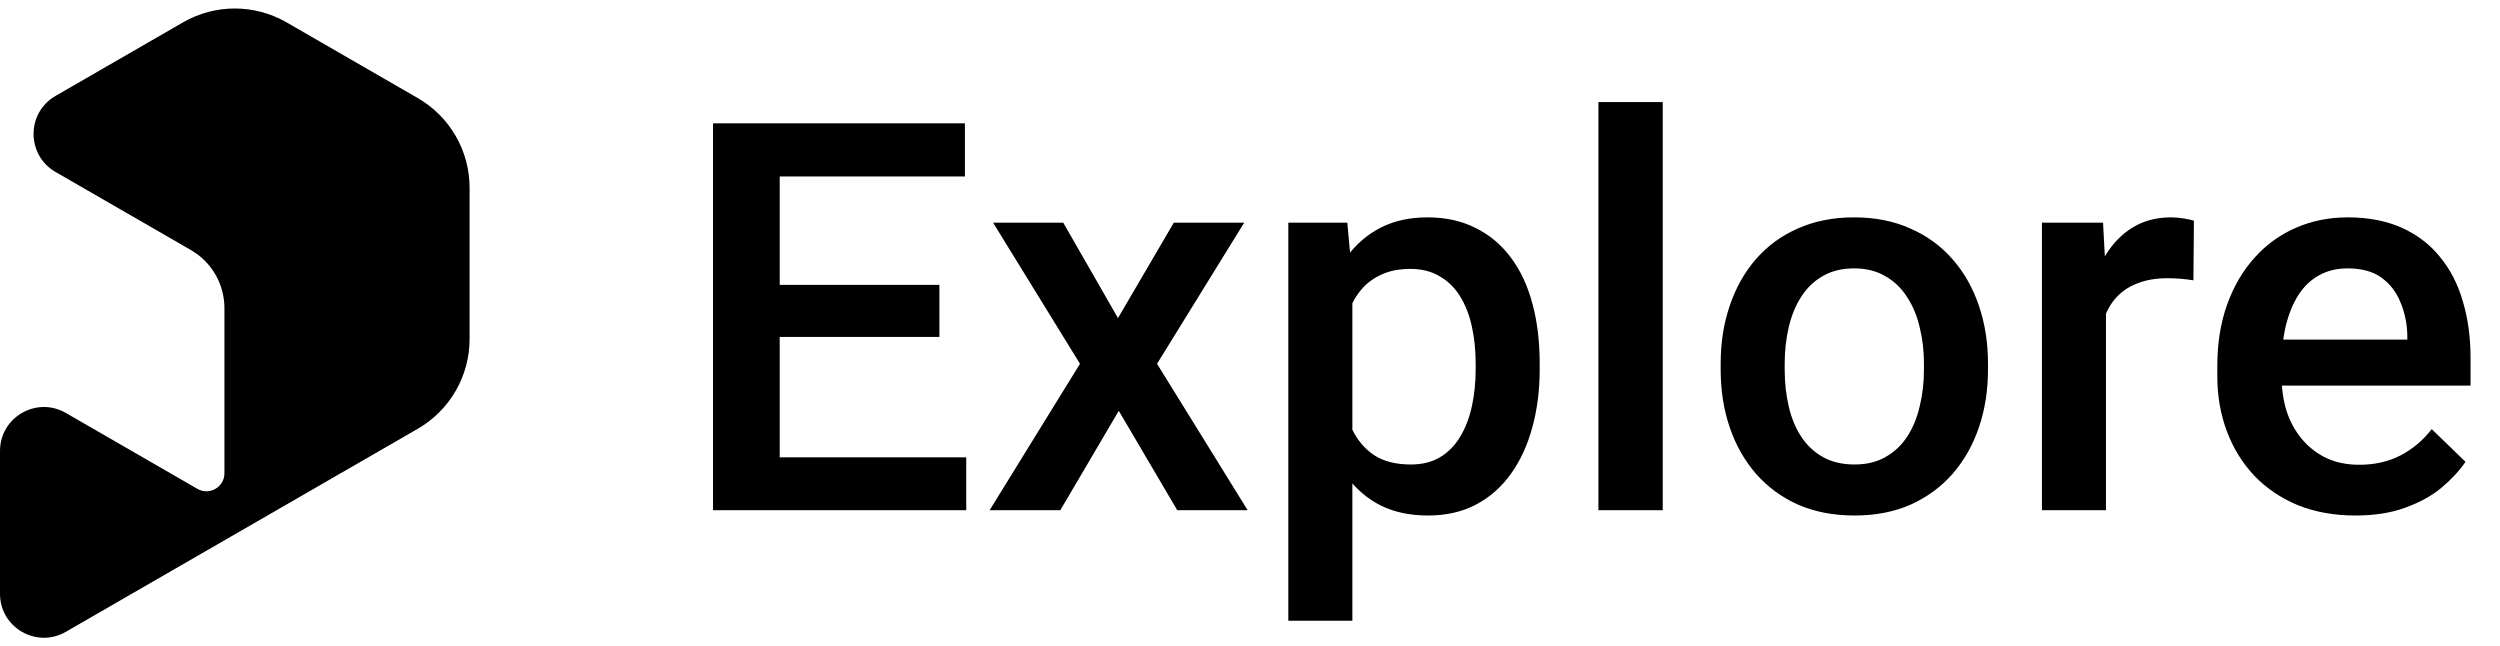 <svg width="147" height="38" viewBox="0 0 147 38" fill="none" xmlns="http://www.w3.org/2000/svg">
<path fill-rule="evenodd" clip-rule="evenodd" d="M16.85 1.315L24.565 5.766C26.45 6.854 27.612 8.865 27.612 11.042V19.936C27.612 22.113 26.45 24.124 24.565 25.212L3.871 37.151C2.15 38.144 0 36.902 0 34.915V26.517C0 24.53 2.15 23.288 3.871 24.281L11.608 28.745C12.314 29.152 13.197 28.642 13.197 27.827V18.117C13.197 16.709 12.445 15.407 11.225 14.703L3.265 10.111C1.544 9.118 1.544 6.633 3.265 5.64L10.762 1.315C12.646 0.228 14.966 0.228 16.85 1.315Z" fill="black"/>
<path d="M56.815 26.891V30H44.737V26.891H56.815ZM45.847 7.25V30H41.925V7.25H45.847ZM55.237 16.75V19.812H44.737V16.75H55.237ZM56.737 7.25V10.375H44.737V7.25H56.737ZM62.519 13.094L65.737 18.703L69.019 13.094H73.159L68.034 21.391L73.362 30H69.222L65.784 24.156L62.347 30H58.19L63.503 21.391L58.394 13.094H62.519ZM79.519 16.344V36.5H75.753V13.094H79.222L79.519 16.344ZM90.534 21.391V21.719C90.534 22.948 90.388 24.088 90.097 25.141C89.815 26.182 89.394 27.094 88.831 27.875C88.279 28.646 87.597 29.245 86.784 29.672C85.972 30.099 85.034 30.312 83.972 30.312C82.92 30.312 81.998 30.12 81.206 29.734C80.425 29.338 79.763 28.781 79.222 28.062C78.68 27.344 78.243 26.5 77.909 25.531C77.586 24.552 77.357 23.479 77.222 22.312V21.047C77.357 19.807 77.586 18.682 77.909 17.672C78.243 16.662 78.68 15.792 79.222 15.062C79.763 14.333 80.425 13.771 81.206 13.375C81.987 12.979 82.899 12.781 83.94 12.781C85.003 12.781 85.946 12.99 86.769 13.406C87.591 13.812 88.284 14.396 88.847 15.156C89.409 15.906 89.831 16.812 90.112 17.875C90.394 18.927 90.534 20.099 90.534 21.391ZM86.769 21.719V21.391C86.769 20.609 86.696 19.885 86.55 19.219C86.404 18.542 86.175 17.948 85.862 17.438C85.55 16.927 85.149 16.531 84.659 16.25C84.18 15.958 83.602 15.812 82.925 15.812C82.258 15.812 81.685 15.927 81.206 16.156C80.727 16.375 80.326 16.682 80.003 17.078C79.68 17.474 79.43 17.938 79.253 18.469C79.076 18.99 78.951 19.557 78.878 20.172V23.203C79.003 23.953 79.216 24.641 79.519 25.266C79.821 25.891 80.248 26.391 80.8 26.766C81.362 27.13 82.081 27.312 82.956 27.312C83.633 27.312 84.211 27.167 84.69 26.875C85.17 26.583 85.56 26.182 85.862 25.672C86.175 25.151 86.404 24.552 86.55 23.875C86.696 23.198 86.769 22.479 86.769 21.719ZM97.769 6V30H93.987V6H97.769ZM101.175 21.734V21.375C101.175 20.156 101.352 19.026 101.706 17.984C102.06 16.932 102.571 16.021 103.237 15.25C103.914 14.469 104.737 13.865 105.706 13.438C106.685 13 107.789 12.781 109.019 12.781C110.258 12.781 111.362 13 112.331 13.438C113.31 13.865 114.138 14.469 114.815 15.25C115.493 16.021 116.008 16.932 116.362 17.984C116.716 19.026 116.894 20.156 116.894 21.375V21.734C116.894 22.953 116.716 24.083 116.362 25.125C116.008 26.167 115.493 27.078 114.815 27.859C114.138 28.63 113.315 29.234 112.347 29.672C111.378 30.099 110.279 30.312 109.05 30.312C107.81 30.312 106.701 30.099 105.722 29.672C104.753 29.234 103.93 28.63 103.253 27.859C102.576 27.078 102.06 26.167 101.706 25.125C101.352 24.083 101.175 22.953 101.175 21.734ZM104.94 21.375V21.734C104.94 22.495 105.019 23.213 105.175 23.891C105.331 24.568 105.576 25.162 105.909 25.672C106.243 26.182 106.67 26.583 107.19 26.875C107.711 27.167 108.331 27.312 109.05 27.312C109.748 27.312 110.352 27.167 110.862 26.875C111.383 26.583 111.81 26.182 112.144 25.672C112.477 25.162 112.722 24.568 112.878 23.891C113.045 23.213 113.128 22.495 113.128 21.734V21.375C113.128 20.625 113.045 19.917 112.878 19.25C112.722 18.573 112.472 17.974 112.128 17.453C111.795 16.932 111.368 16.526 110.847 16.234C110.336 15.932 109.727 15.781 109.019 15.781C108.31 15.781 107.696 15.932 107.175 16.234C106.664 16.526 106.243 16.932 105.909 17.453C105.576 17.974 105.331 18.573 105.175 19.25C105.019 19.917 104.94 20.625 104.94 21.375ZM123.831 16.312V30H120.065V13.094H123.659L123.831 16.312ZM129.003 12.984L128.972 16.484C128.743 16.443 128.493 16.412 128.222 16.391C127.961 16.37 127.701 16.359 127.44 16.359C126.795 16.359 126.227 16.453 125.737 16.641C125.248 16.818 124.836 17.078 124.503 17.422C124.18 17.755 123.93 18.162 123.753 18.641C123.576 19.12 123.472 19.656 123.44 20.25L122.581 20.312C122.581 19.25 122.685 18.266 122.894 17.359C123.102 16.453 123.414 15.656 123.831 14.969C124.258 14.281 124.789 13.745 125.425 13.359C126.071 12.974 126.815 12.781 127.659 12.781C127.888 12.781 128.133 12.802 128.394 12.844C128.664 12.885 128.868 12.932 129.003 12.984ZM138.503 30.312C137.253 30.312 136.123 30.109 135.112 29.703C134.112 29.287 133.258 28.708 132.55 27.969C131.852 27.229 131.315 26.359 130.94 25.359C130.565 24.359 130.378 23.281 130.378 22.125V21.5C130.378 20.177 130.571 18.979 130.956 17.906C131.341 16.833 131.878 15.917 132.565 15.156C133.253 14.385 134.065 13.797 135.003 13.391C135.94 12.984 136.956 12.781 138.05 12.781C139.258 12.781 140.315 12.984 141.222 13.391C142.128 13.797 142.878 14.37 143.472 15.109C144.076 15.838 144.524 16.708 144.815 17.719C145.118 18.729 145.269 19.844 145.269 21.062V22.672H132.206V19.969H141.55V19.672C141.529 18.995 141.394 18.359 141.144 17.766C140.904 17.172 140.534 16.693 140.034 16.328C139.534 15.963 138.868 15.781 138.034 15.781C137.409 15.781 136.852 15.917 136.362 16.188C135.883 16.448 135.482 16.828 135.159 17.328C134.836 17.828 134.586 18.432 134.409 19.141C134.243 19.838 134.159 20.625 134.159 21.5V22.125C134.159 22.865 134.258 23.552 134.456 24.188C134.664 24.812 134.966 25.359 135.362 25.828C135.758 26.297 136.237 26.667 136.8 26.938C137.362 27.198 138.003 27.328 138.722 27.328C139.628 27.328 140.435 27.146 141.144 26.781C141.852 26.417 142.466 25.901 142.987 25.234L144.972 27.156C144.607 27.688 144.133 28.198 143.55 28.688C142.966 29.167 142.253 29.557 141.409 29.859C140.576 30.162 139.607 30.312 138.503 30.312Z" fill="black"/>
</svg>
